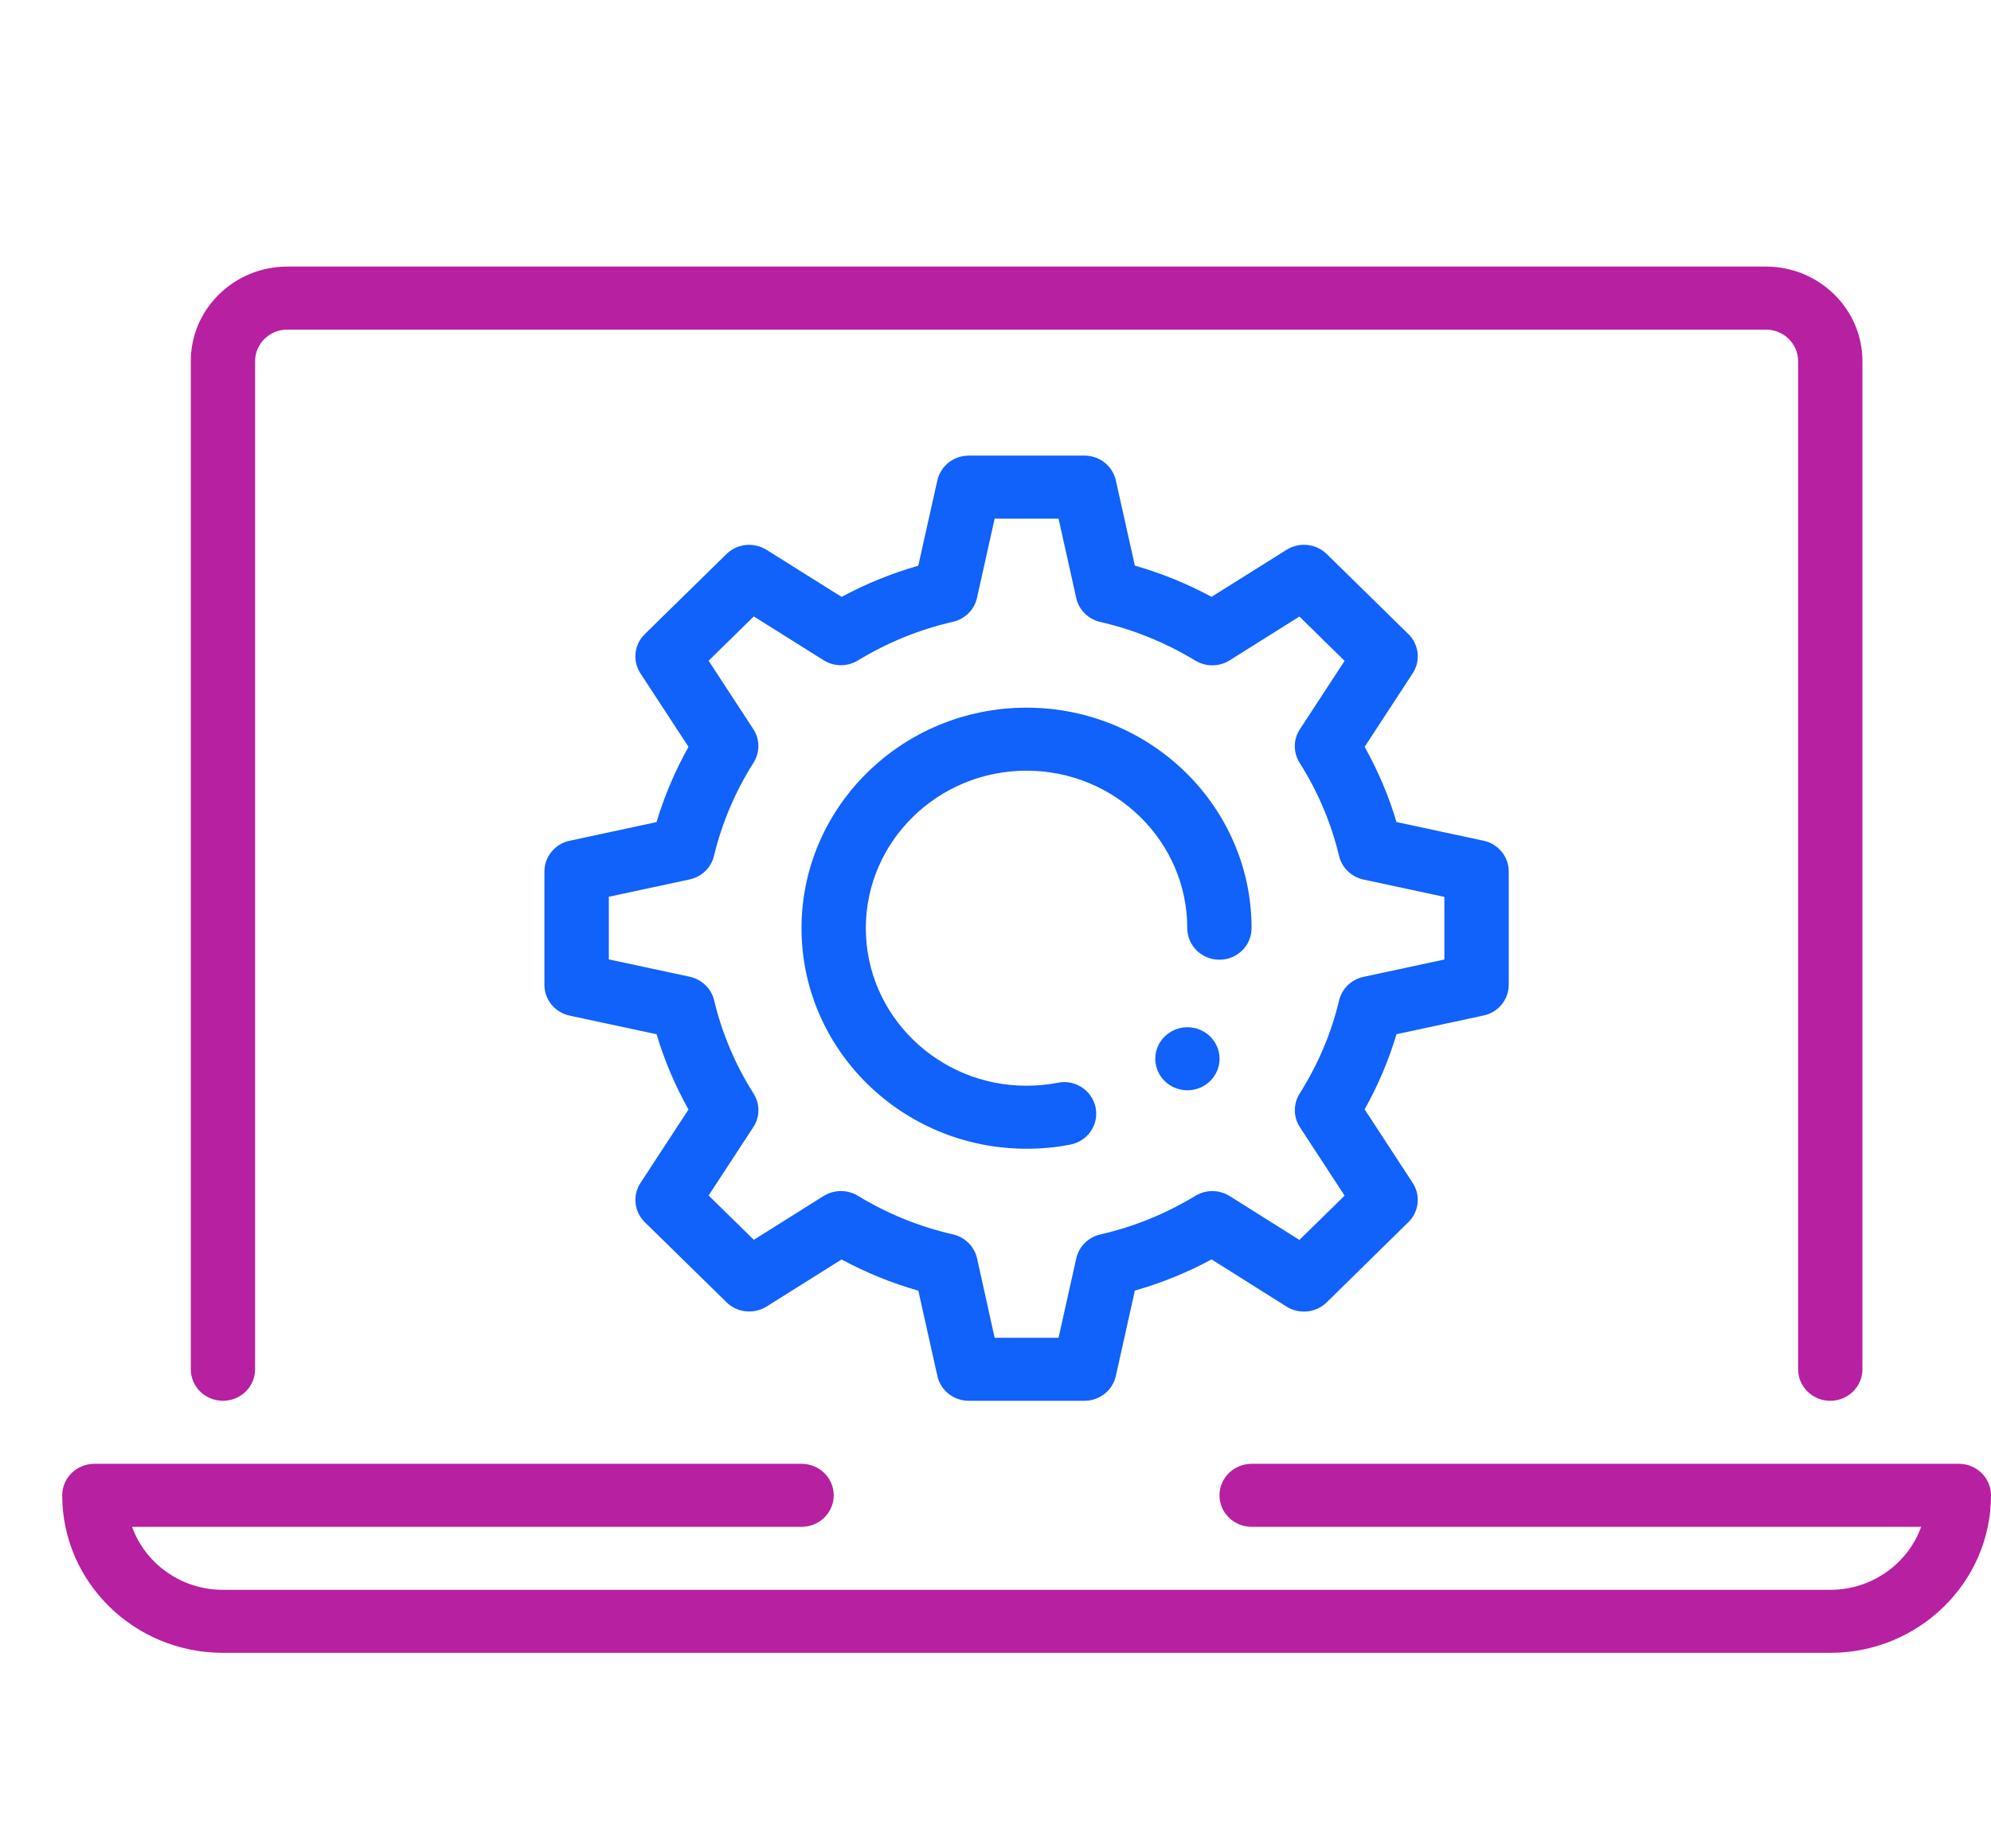 <?xml version="1.0" encoding="UTF-8"?> <svg xmlns="http://www.w3.org/2000/svg" width="112" height="104" viewBox="0 0 112 104" fill="none"> <path d="M102.958 78.818C101.96 78.818 101.15 78.024 101.15 77.046V20.318C101.15 19.343 100.336 18.546 99.342 18.546H16.158C15.164 18.546 14.35 19.343 14.35 20.318V77.046C14.35 78.024 13.54 78.818 12.542 78.818C11.543 78.818 10.733 78.024 10.733 77.046V20.318C10.733 17.386 13.167 15 16.158 15H99.342C102.333 15 104.767 17.386 104.767 20.318V77.046C104.767 78.024 103.957 78.818 102.958 78.818Z" fill="#B720A1"></path> <path d="M102.958 93H12.542C7.554 93 3.5 89.025 3.5 84.136C3.5 83.158 4.31 82.364 5.308 82.364H45.092C46.09 82.364 46.9 83.158 46.9 84.136C46.9 85.115 46.09 85.909 45.092 85.909H7.428C8.173 87.972 10.184 89.454 12.542 89.454H102.958C105.316 89.454 107.327 87.972 108.072 85.909H70.408C69.41 85.909 68.6 85.115 68.6 84.136C68.6 83.158 69.41 82.364 70.408 82.364H110.192C111.19 82.364 112 83.158 112 84.136C112 89.025 107.946 93 102.958 93Z" fill="#B720A1"></path> <path d="M61.001 78.818H54.495C53.645 78.818 52.911 78.237 52.73 77.421L51.66 72.624C50.159 72.195 48.716 71.607 47.341 70.866L43.124 73.514C42.408 73.961 41.471 73.865 40.871 73.277L36.274 68.77C35.674 68.182 35.569 67.26 36.028 66.562L38.73 62.428C37.974 61.08 37.374 59.666 36.936 58.194L32.046 57.145C31.218 56.968 30.625 56.248 30.625 55.415V49.036C30.625 48.203 31.215 47.483 32.046 47.306L36.932 46.257C37.377 44.782 37.978 43.367 38.73 42.023L36.028 37.889C35.569 37.191 35.67 36.269 36.271 35.681L40.867 31.174C41.468 30.586 42.404 30.49 43.121 30.937L47.341 33.585C48.723 32.844 50.166 32.256 51.656 31.83L52.727 27.037C52.911 26.214 53.645 25.636 54.499 25.636H61.005C61.855 25.636 62.589 26.214 62.77 27.033L63.84 31.827C65.334 32.252 66.781 32.841 68.155 33.582L72.376 30.933C73.092 30.487 74.029 30.582 74.629 31.171L79.226 35.677C79.826 36.266 79.927 37.188 79.468 37.886L76.766 42.023C77.522 43.374 78.123 44.789 78.557 46.253L83.45 47.303C84.278 47.48 84.871 48.2 84.871 49.033V55.411C84.871 56.244 84.282 56.964 83.45 57.141L78.557 58.191C78.123 59.651 77.522 61.07 76.766 62.42L79.468 66.558C79.927 67.257 79.826 68.178 79.226 68.767L74.629 73.28C74.025 73.872 73.085 73.965 72.372 73.518L68.155 70.862C66.784 71.603 65.341 72.188 63.84 72.617L62.77 77.418C62.589 78.237 61.855 78.818 61.001 78.818ZM55.953 75.273H59.547L60.542 70.809C60.69 70.142 61.218 69.614 61.895 69.458C63.79 69.026 65.587 68.292 67.244 67.285C67.83 66.927 68.582 66.927 69.175 67.299L73.096 69.767L75.638 67.274L73.124 63.424C72.748 62.849 72.745 62.116 73.106 61.538C74.144 59.893 74.893 58.127 75.327 56.294C75.486 55.627 76.021 55.11 76.705 54.964L81.251 53.989V50.465L76.705 49.49C76.025 49.345 75.486 48.827 75.327 48.164C74.889 46.321 74.141 44.555 73.106 42.917C72.741 42.339 72.748 41.605 73.124 41.031L75.638 37.184L73.096 34.691L69.171 37.156C68.589 37.524 67.837 37.528 67.247 37.173C65.573 36.159 63.772 35.425 61.895 34.996C61.215 34.84 60.69 34.316 60.542 33.649L59.547 29.182H55.953L54.958 33.642C54.81 34.309 54.282 34.833 53.602 34.989C51.728 35.415 49.927 36.149 48.253 37.166C47.663 37.524 46.911 37.517 46.329 37.148L42.404 34.684L39.862 37.177L42.376 41.024C42.752 41.598 42.755 42.336 42.39 42.913C41.363 44.53 40.614 46.296 40.162 48.161C40.003 48.827 39.471 49.338 38.791 49.483L34.249 50.458V53.982L38.795 54.957C39.475 55.103 40.014 55.62 40.173 56.287C40.614 58.138 41.359 59.903 42.39 61.531C42.759 62.108 42.755 62.846 42.376 63.42L39.862 67.267L42.404 69.76L46.329 67.296C46.918 66.927 47.674 66.927 48.256 67.281C49.916 68.292 51.714 69.022 53.605 69.455C54.285 69.611 54.813 70.135 54.962 70.805L55.953 75.273ZM57.746 64.636C50.766 64.636 45.088 59.07 45.088 52.227C45.088 45.385 50.766 39.818 57.746 39.818C64.727 39.818 70.405 45.385 70.405 52.227C70.405 53.206 69.595 54 68.596 54C67.598 54 66.788 53.206 66.788 52.227C66.788 47.338 62.734 43.364 57.746 43.364C52.759 43.364 48.705 47.338 48.705 52.227C48.705 57.117 52.759 61.091 57.746 61.091C58.35 61.091 58.94 61.031 59.508 60.924C60.477 60.719 61.439 61.357 61.631 62.321C61.826 63.282 61.186 64.215 60.206 64.402C59.414 64.558 58.589 64.636 57.746 64.636Z" fill="#1161FB"></path> <path d="M66.795 61.346C67.794 61.346 68.604 60.553 68.604 59.573C68.604 58.594 67.794 57.801 66.795 57.801C65.797 57.801 64.987 58.594 64.987 59.573C64.987 60.553 65.797 61.346 66.795 61.346Z" fill="#1161FB"></path> </svg> 